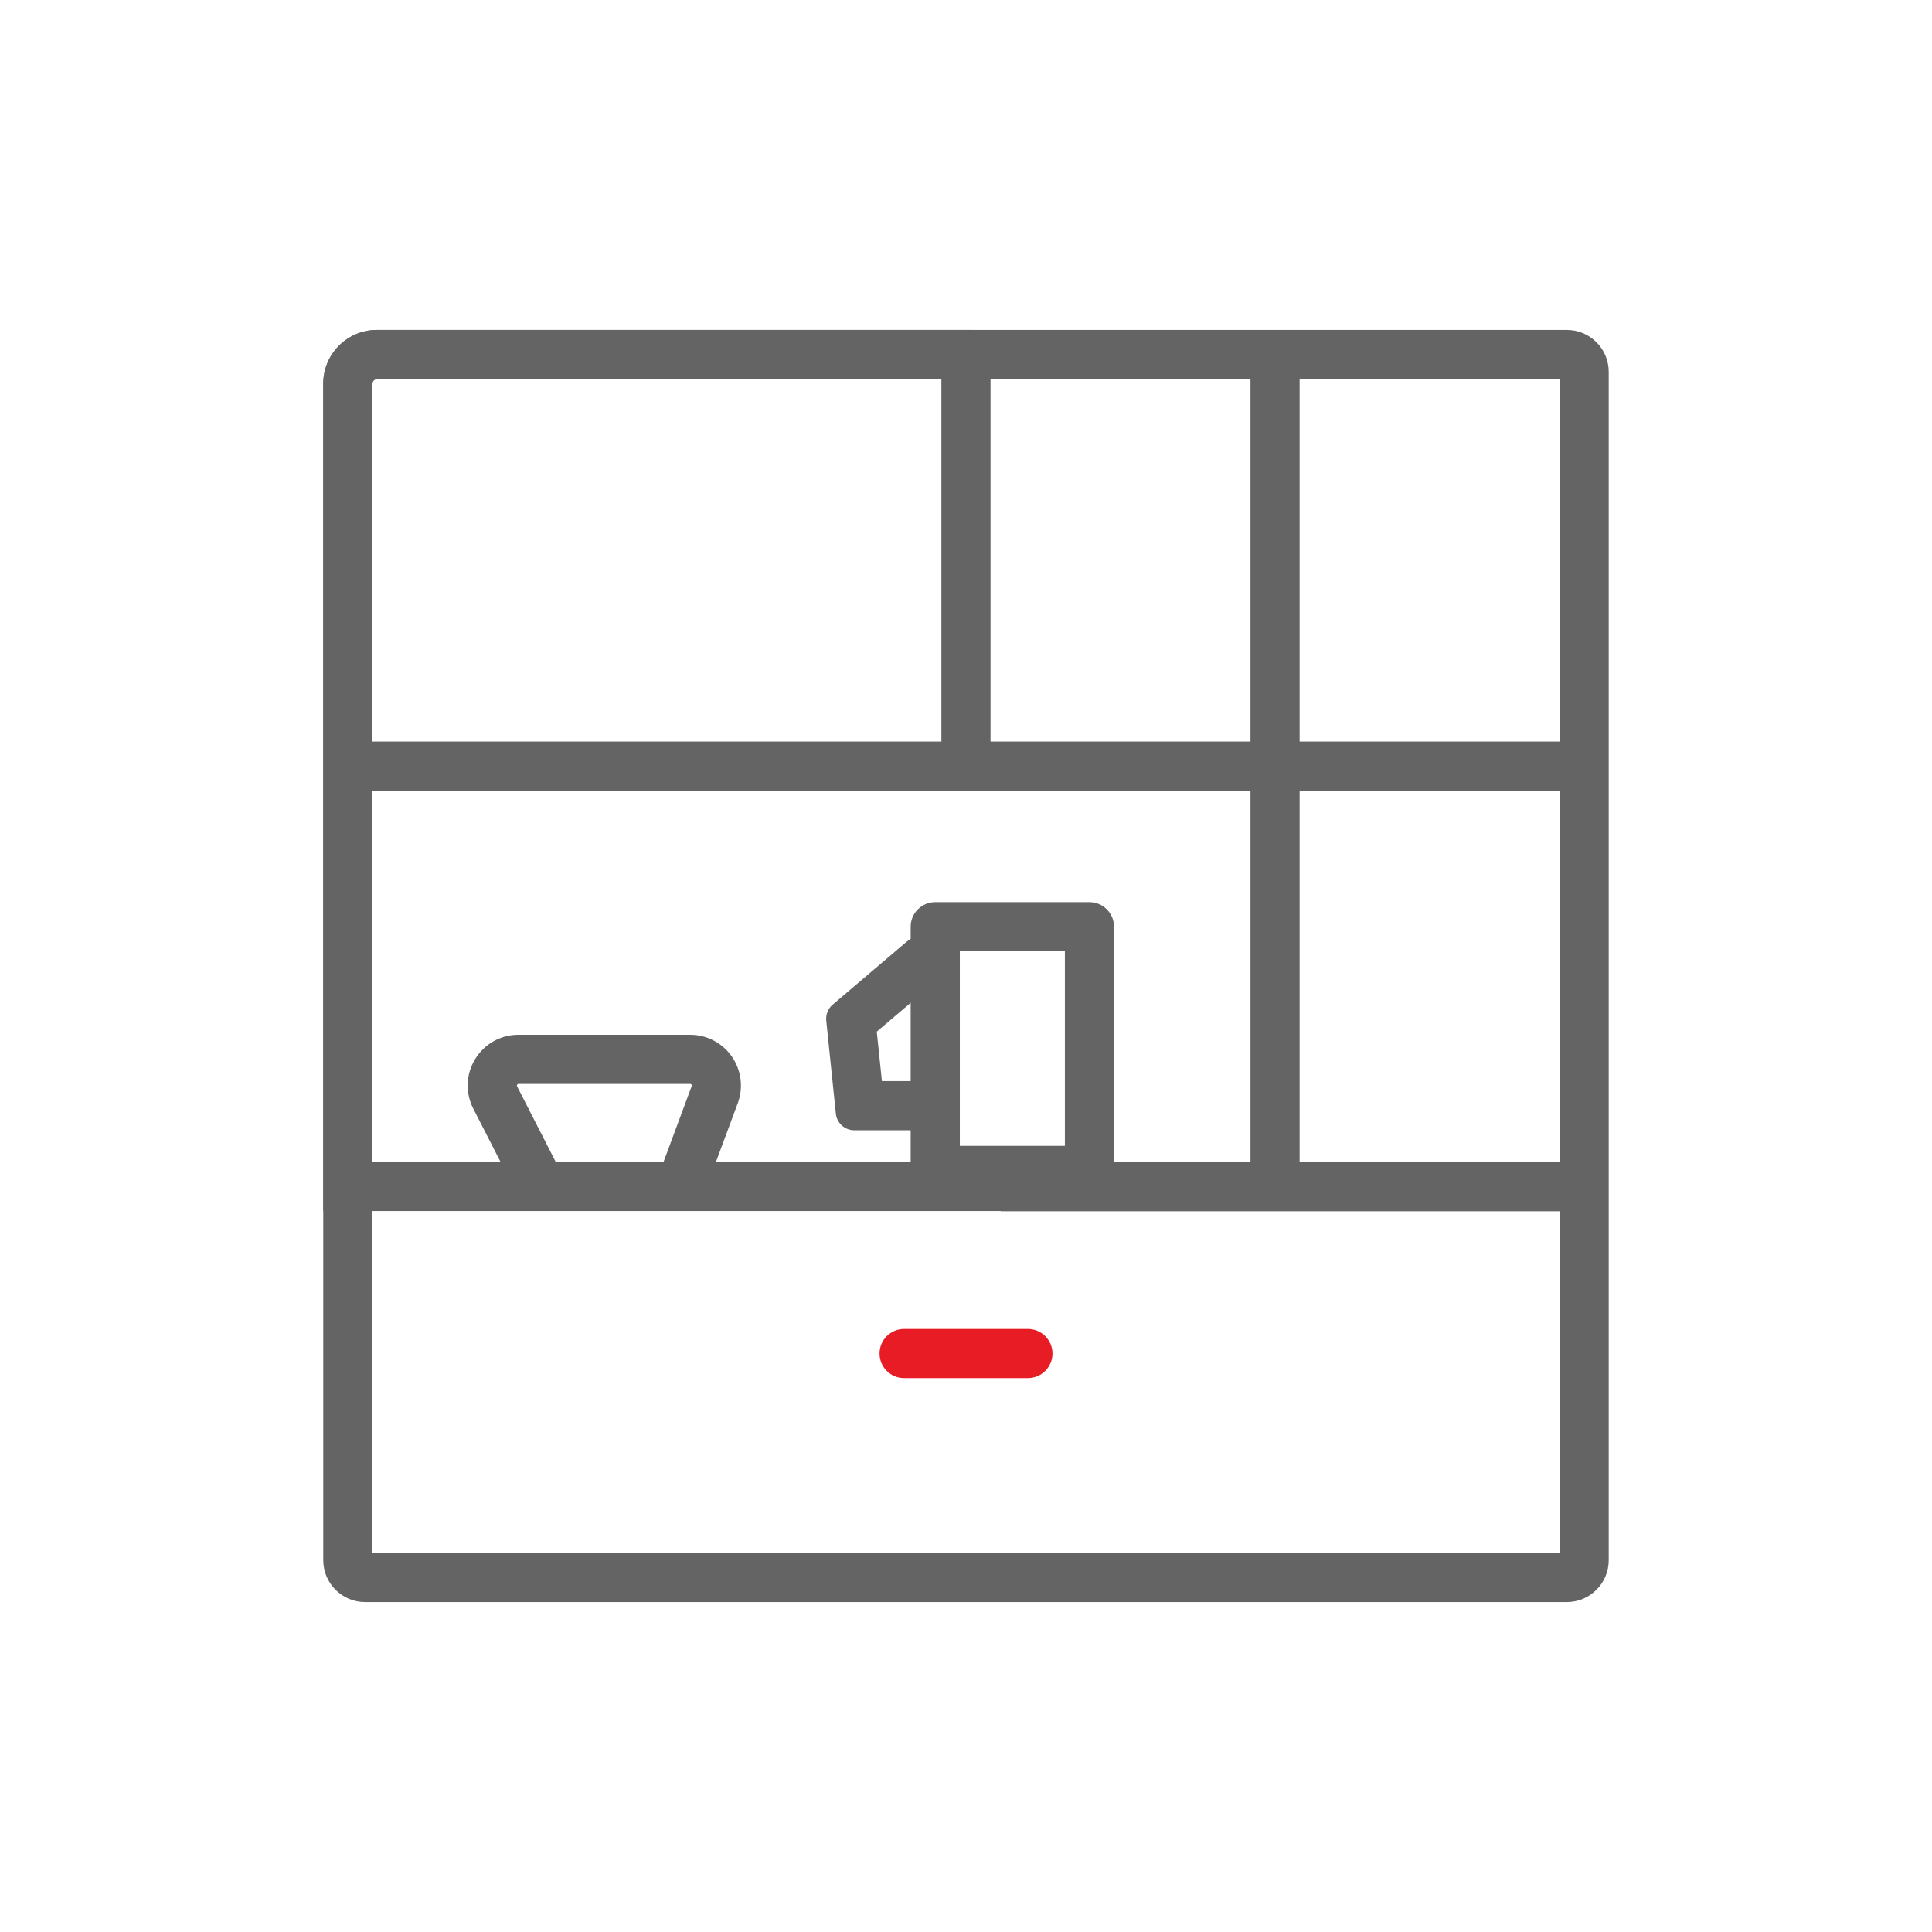 <?xml version="1.0" encoding="utf-8"?>
<!-- Generator: Adobe Illustrator 24.2.0, SVG Export Plug-In . SVG Version: 6.00 Build 0)  -->
<svg version="1.1" id="Layer_1" xmlns="http://www.w3.org/2000/svg" xmlns:xlink="http://www.w3.org/1999/xlink" x="0px" y="0px"
	 viewBox="0 0 72 72" style="enable-background:new 0 0 72 72;" xml:space="preserve">
<style type="text/css">
	.st0{fill:#636463;}
	.st1{fill:none;stroke:#636463;stroke-width:12;stroke-miterlimit:10;}
	.st2{fill:#E71C24;}
</style>
<g>
	<g>
		<g>
			<path class="st0" d="M58.393,59.704H13.607c-0.86,0-1.56-0.7-1.56-1.559V14.296c0-1.103,0.897-2,2-2h44.346
				c0.86,0,1.559,0.7,1.559,1.56v44.288C59.953,59.004,59.253,59.704,58.393,59.704z M13.879,57.872h44.242V14.128H14.047
				c-0.09,0-0.168,0.079-0.168,0.168V57.872z"/>
		</g>
		<g>
			<path class="st0" d="M37.296,45.132H12.047V14.296c0-1.103,0.897-2,2-2H36.2v1.831H14.047c-0.09,0-0.168,0.079-0.168,0.168V43.3
				h23.418V45.132z"/>
		</g>
		<g>
			<rect x="35.083" y="12.906" class="st0" width="1.831" height="15.327"/>
		</g>
		<g>
			<rect x="46.602" y="13.141" class="st0" width="1.831" height="31.759"/>
		</g>
		<g>
			<rect x="13.459" y="27.636" class="st0" width="45.101" height="1.831"/>
		</g>
		<g>
			<rect x="37.295" y="43.309" class="st0" width="21.726" height="1.831"/>
		</g>
		<g>
			<path class="st2" d="M38.307,51.358h-4.613c-0.506,0-0.916-0.41-0.916-0.916s0.41-0.916,0.916-0.916h4.613
				c0.506,0,0.916,0.41,0.916,0.916S38.812,51.358,38.307,51.358z"/>
		</g>
	</g>
	<g>
		<path class="st0" d="M19.332,44.629l-1.694-3.314c-0.302-0.591-0.276-1.282,0.071-1.848c0.347-0.566,0.95-0.904,1.614-0.904h6.398
			c0.619,0,1.2,0.303,1.553,0.812c0.353,0.508,0.436,1.158,0.22,1.739l-1.115,3.003l-1.717-0.638l1.115-3.003
			c0.004-0.01,0.011-0.029-0.007-0.055c-0.018-0.026-0.038-0.026-0.049-0.026h-6.398c-0.013,0-0.034,0-0.051,0.029
			c-0.018,0.029-0.008,0.047-0.002,0.059l1.694,3.314L19.332,44.629z"/>
	</g>
	<g>
		<g>
			<path class="st0" d="M40.6,44.533h-5.746c-0.506,0-0.916-0.41-0.916-0.916v-9.08c0-0.506,0.41-0.916,0.916-0.916H40.6
				c0.506,0,0.916,0.41,0.916,0.916v9.08C41.516,44.123,41.106,44.533,40.6,44.533z M35.77,42.702h3.915v-7.249H35.77V42.702z"/>
		</g>
		<g>
			<path class="st0" d="M34.641,42.121h-2.805c-0.353,0-0.65-0.267-0.686-0.619l-0.358-3.466c-0.023-0.226,0.066-0.449,0.239-0.596
				l2.733-2.324c0.385-0.328,0.963-0.281,1.291,0.105c0.328,0.385,0.281,0.963-0.105,1.291l-2.275,1.934l0.191,1.844h1.775
				c0.506,0,0.916,0.41,0.916,0.916S35.147,42.121,34.641,42.121z"/>
		</g>
	</g>
</g>
</svg>
